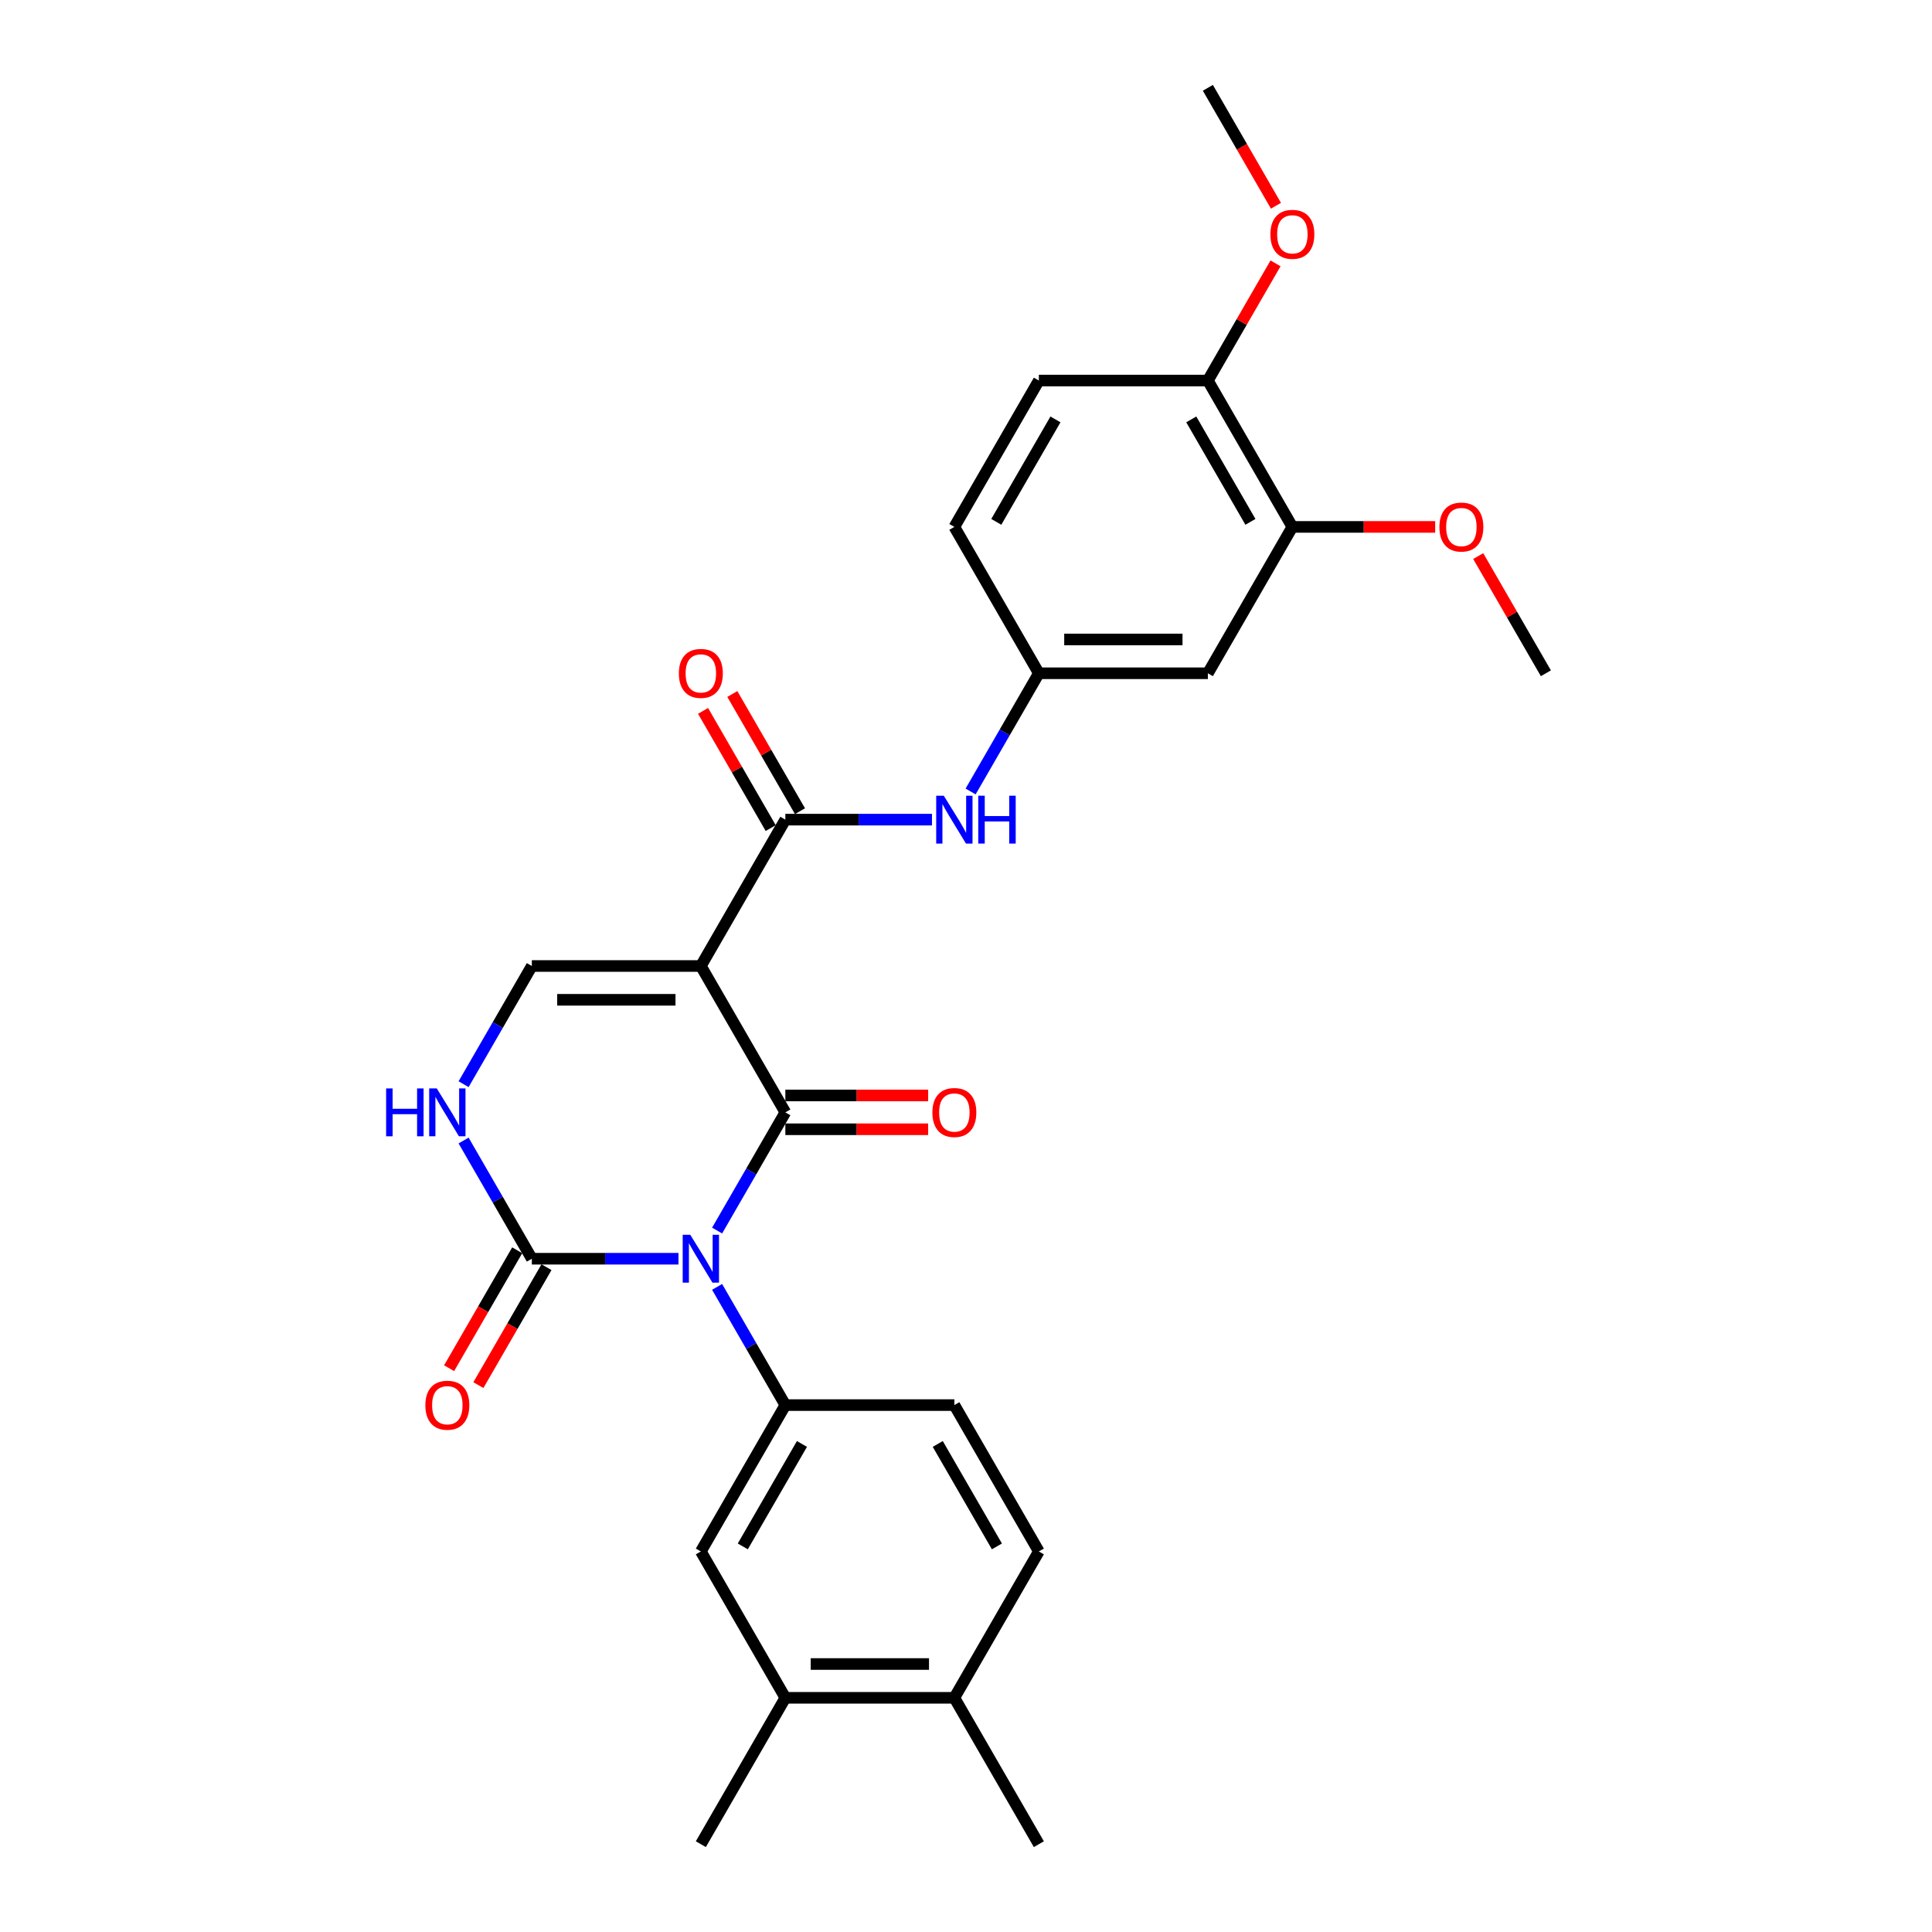 <?xml version='1.0' encoding='iso-8859-1'?>
<svg version='1.1' baseProfile='full'
              xmlns='http://www.w3.org/2000/svg'
                      xmlns:rdkit='http://www.rdkit.org/xml'
                      xmlns:xlink='http://www.w3.org/1999/xlink'
                  xml:space='preserve'
width='1000px' height='1000px' viewBox='0 0 1000 1000'>
<!-- END OF HEADER -->
<rect style='opacity:1.0;fill:#FFFFFF;stroke:none' width='1000' height='1000' x='0' y='0'> </rect>
<path class='bond-0' d='M 371.171,636.941 L 388.833,606.35' style='fill:none;fill-rule:evenodd;stroke:#0000FF;stroke-width:6px;stroke-linecap:butt;stroke-linejoin:miter;stroke-opacity:1' />
<path class='bond-0' d='M 388.833,606.35 L 406.495,575.758' style='fill:none;fill-rule:evenodd;stroke:#000000;stroke-width:6px;stroke-linecap:butt;stroke-linejoin:miter;stroke-opacity:1' />
<path class='bond-2' d='M 351.175,651.515 L 313.227,651.515' style='fill:none;fill-rule:evenodd;stroke:#0000FF;stroke-width:6px;stroke-linecap:butt;stroke-linejoin:miter;stroke-opacity:1' />
<path class='bond-2' d='M 313.227,651.515 L 275.28,651.515' style='fill:none;fill-rule:evenodd;stroke:#000000;stroke-width:6px;stroke-linecap:butt;stroke-linejoin:miter;stroke-opacity:1' />
<path class='bond-4' d='M 371.171,666.089 L 388.833,696.681' style='fill:none;fill-rule:evenodd;stroke:#0000FF;stroke-width:6px;stroke-linecap:butt;stroke-linejoin:miter;stroke-opacity:1' />
<path class='bond-4' d='M 388.833,696.681 L 406.495,727.273' style='fill:none;fill-rule:evenodd;stroke:#000000;stroke-width:6px;stroke-linecap:butt;stroke-linejoin:miter;stroke-opacity:1' />
<path class='bond-1' d='M 406.495,575.758 L 362.757,500' style='fill:none;fill-rule:evenodd;stroke:#000000;stroke-width:6px;stroke-linecap:butt;stroke-linejoin:miter;stroke-opacity:1' />
<path class='bond-9' d='M 406.495,584.505 L 443.455,584.505' style='fill:none;fill-rule:evenodd;stroke:#000000;stroke-width:6px;stroke-linecap:butt;stroke-linejoin:miter;stroke-opacity:1' />
<path class='bond-9' d='M 443.455,584.505 L 480.414,584.505' style='fill:none;fill-rule:evenodd;stroke:#FF0000;stroke-width:6px;stroke-linecap:butt;stroke-linejoin:miter;stroke-opacity:1' />
<path class='bond-9' d='M 406.495,567.01 L 443.455,567.01' style='fill:none;fill-rule:evenodd;stroke:#000000;stroke-width:6px;stroke-linecap:butt;stroke-linejoin:miter;stroke-opacity:1' />
<path class='bond-9' d='M 443.455,567.01 L 480.414,567.01' style='fill:none;fill-rule:evenodd;stroke:#FF0000;stroke-width:6px;stroke-linecap:butt;stroke-linejoin:miter;stroke-opacity:1' />
<path class='bond-3' d='M 362.757,500 L 406.495,424.242' style='fill:none;fill-rule:evenodd;stroke:#000000;stroke-width:6px;stroke-linecap:butt;stroke-linejoin:miter;stroke-opacity:1' />
<path class='bond-28' d='M 362.757,500 L 275.28,500' style='fill:none;fill-rule:evenodd;stroke:#000000;stroke-width:6px;stroke-linecap:butt;stroke-linejoin:miter;stroke-opacity:1' />
<path class='bond-28' d='M 349.635,517.495 L 288.401,517.495' style='fill:none;fill-rule:evenodd;stroke:#000000;stroke-width:6px;stroke-linecap:butt;stroke-linejoin:miter;stroke-opacity:1' />
<path class='bond-6' d='M 275.28,651.515 L 257.617,620.923' style='fill:none;fill-rule:evenodd;stroke:#000000;stroke-width:6px;stroke-linecap:butt;stroke-linejoin:miter;stroke-opacity:1' />
<path class='bond-6' d='M 257.617,620.923 L 239.955,590.331' style='fill:none;fill-rule:evenodd;stroke:#0000FF;stroke-width:6px;stroke-linecap:butt;stroke-linejoin:miter;stroke-opacity:1' />
<path class='bond-14' d='M 267.704,647.141 L 250.082,677.663' style='fill:none;fill-rule:evenodd;stroke:#000000;stroke-width:6px;stroke-linecap:butt;stroke-linejoin:miter;stroke-opacity:1' />
<path class='bond-14' d='M 250.082,677.663 L 232.46,708.185' style='fill:none;fill-rule:evenodd;stroke:#FF0000;stroke-width:6px;stroke-linecap:butt;stroke-linejoin:miter;stroke-opacity:1' />
<path class='bond-14' d='M 282.855,655.889 L 265.233,686.411' style='fill:none;fill-rule:evenodd;stroke:#000000;stroke-width:6px;stroke-linecap:butt;stroke-linejoin:miter;stroke-opacity:1' />
<path class='bond-14' d='M 265.233,686.411 L 247.612,716.933' style='fill:none;fill-rule:evenodd;stroke:#FF0000;stroke-width:6px;stroke-linecap:butt;stroke-linejoin:miter;stroke-opacity:1' />
<path class='bond-7' d='M 406.495,424.242 L 444.443,424.242' style='fill:none;fill-rule:evenodd;stroke:#000000;stroke-width:6px;stroke-linecap:butt;stroke-linejoin:miter;stroke-opacity:1' />
<path class='bond-7' d='M 444.443,424.242 L 482.391,424.242' style='fill:none;fill-rule:evenodd;stroke:#0000FF;stroke-width:6px;stroke-linecap:butt;stroke-linejoin:miter;stroke-opacity:1' />
<path class='bond-15' d='M 414.071,419.869 L 396.561,389.539' style='fill:none;fill-rule:evenodd;stroke:#000000;stroke-width:6px;stroke-linecap:butt;stroke-linejoin:miter;stroke-opacity:1' />
<path class='bond-15' d='M 396.561,389.539 L 379.05,359.21' style='fill:none;fill-rule:evenodd;stroke:#FF0000;stroke-width:6px;stroke-linecap:butt;stroke-linejoin:miter;stroke-opacity:1' />
<path class='bond-15' d='M 398.92,428.616 L 381.409,398.287' style='fill:none;fill-rule:evenodd;stroke:#000000;stroke-width:6px;stroke-linecap:butt;stroke-linejoin:miter;stroke-opacity:1' />
<path class='bond-15' d='M 381.409,398.287 L 363.898,367.957' style='fill:none;fill-rule:evenodd;stroke:#FF0000;stroke-width:6px;stroke-linecap:butt;stroke-linejoin:miter;stroke-opacity:1' />
<path class='bond-8' d='M 406.495,727.273 L 362.757,803.03' style='fill:none;fill-rule:evenodd;stroke:#000000;stroke-width:6px;stroke-linecap:butt;stroke-linejoin:miter;stroke-opacity:1' />
<path class='bond-8' d='M 415.086,747.384 L 384.469,800.414' style='fill:none;fill-rule:evenodd;stroke:#000000;stroke-width:6px;stroke-linecap:butt;stroke-linejoin:miter;stroke-opacity:1' />
<path class='bond-16' d='M 406.495,727.273 L 493.973,727.273' style='fill:none;fill-rule:evenodd;stroke:#000000;stroke-width:6px;stroke-linecap:butt;stroke-linejoin:miter;stroke-opacity:1' />
<path class='bond-5' d='M 275.28,500 L 257.617,530.592' style='fill:none;fill-rule:evenodd;stroke:#000000;stroke-width:6px;stroke-linecap:butt;stroke-linejoin:miter;stroke-opacity:1' />
<path class='bond-5' d='M 257.617,530.592 L 239.955,561.184' style='fill:none;fill-rule:evenodd;stroke:#0000FF;stroke-width:6px;stroke-linecap:butt;stroke-linejoin:miter;stroke-opacity:1' />
<path class='bond-13' d='M 502.387,409.669 L 520.049,379.077' style='fill:none;fill-rule:evenodd;stroke:#0000FF;stroke-width:6px;stroke-linecap:butt;stroke-linejoin:miter;stroke-opacity:1' />
<path class='bond-13' d='M 520.049,379.077 L 537.711,348.485' style='fill:none;fill-rule:evenodd;stroke:#000000;stroke-width:6px;stroke-linecap:butt;stroke-linejoin:miter;stroke-opacity:1' />
<path class='bond-12' d='M 362.757,803.03 L 406.495,878.788' style='fill:none;fill-rule:evenodd;stroke:#000000;stroke-width:6px;stroke-linecap:butt;stroke-linejoin:miter;stroke-opacity:1' />
<path class='bond-10' d='M 625.189,348.485 L 537.711,348.485' style='fill:none;fill-rule:evenodd;stroke:#000000;stroke-width:6px;stroke-linecap:butt;stroke-linejoin:miter;stroke-opacity:1' />
<path class='bond-10' d='M 612.067,330.989 L 550.833,330.989' style='fill:none;fill-rule:evenodd;stroke:#000000;stroke-width:6px;stroke-linecap:butt;stroke-linejoin:miter;stroke-opacity:1' />
<path class='bond-11' d='M 625.189,348.485 L 668.927,272.727' style='fill:none;fill-rule:evenodd;stroke:#000000;stroke-width:6px;stroke-linecap:butt;stroke-linejoin:miter;stroke-opacity:1' />
<path class='bond-22' d='M 668.927,272.727 L 705.887,272.727' style='fill:none;fill-rule:evenodd;stroke:#000000;stroke-width:6px;stroke-linecap:butt;stroke-linejoin:miter;stroke-opacity:1' />
<path class='bond-22' d='M 705.887,272.727 L 742.846,272.727' style='fill:none;fill-rule:evenodd;stroke:#FF0000;stroke-width:6px;stroke-linecap:butt;stroke-linejoin:miter;stroke-opacity:1' />
<path class='bond-30' d='M 668.927,272.727 L 625.189,196.97' style='fill:none;fill-rule:evenodd;stroke:#000000;stroke-width:6px;stroke-linecap:butt;stroke-linejoin:miter;stroke-opacity:1' />
<path class='bond-30' d='M 647.215,270.111 L 616.598,217.081' style='fill:none;fill-rule:evenodd;stroke:#000000;stroke-width:6px;stroke-linecap:butt;stroke-linejoin:miter;stroke-opacity:1' />
<path class='bond-24' d='M 406.495,878.788 L 362.757,954.545' style='fill:none;fill-rule:evenodd;stroke:#000000;stroke-width:6px;stroke-linecap:butt;stroke-linejoin:miter;stroke-opacity:1' />
<path class='bond-29' d='M 406.495,878.788 L 493.973,878.788' style='fill:none;fill-rule:evenodd;stroke:#000000;stroke-width:6px;stroke-linecap:butt;stroke-linejoin:miter;stroke-opacity:1' />
<path class='bond-29' d='M 419.617,861.292 L 480.851,861.292' style='fill:none;fill-rule:evenodd;stroke:#000000;stroke-width:6px;stroke-linecap:butt;stroke-linejoin:miter;stroke-opacity:1' />
<path class='bond-21' d='M 537.711,348.485 L 493.973,272.727' style='fill:none;fill-rule:evenodd;stroke:#000000;stroke-width:6px;stroke-linecap:butt;stroke-linejoin:miter;stroke-opacity:1' />
<path class='bond-19' d='M 493.973,727.273 L 537.711,803.03' style='fill:none;fill-rule:evenodd;stroke:#000000;stroke-width:6px;stroke-linecap:butt;stroke-linejoin:miter;stroke-opacity:1' />
<path class='bond-19' d='M 485.382,747.384 L 515.999,800.414' style='fill:none;fill-rule:evenodd;stroke:#000000;stroke-width:6px;stroke-linecap:butt;stroke-linejoin:miter;stroke-opacity:1' />
<path class='bond-17' d='M 625.189,196.97 L 537.711,196.97' style='fill:none;fill-rule:evenodd;stroke:#000000;stroke-width:6px;stroke-linecap:butt;stroke-linejoin:miter;stroke-opacity:1' />
<path class='bond-23' d='M 625.189,196.97 L 642.7,166.64' style='fill:none;fill-rule:evenodd;stroke:#000000;stroke-width:6px;stroke-linecap:butt;stroke-linejoin:miter;stroke-opacity:1' />
<path class='bond-23' d='M 642.7,166.64 L 660.21,136.311' style='fill:none;fill-rule:evenodd;stroke:#FF0000;stroke-width:6px;stroke-linecap:butt;stroke-linejoin:miter;stroke-opacity:1' />
<path class='bond-18' d='M 493.973,878.788 L 537.711,803.03' style='fill:none;fill-rule:evenodd;stroke:#000000;stroke-width:6px;stroke-linecap:butt;stroke-linejoin:miter;stroke-opacity:1' />
<path class='bond-25' d='M 493.973,878.788 L 537.711,954.545' style='fill:none;fill-rule:evenodd;stroke:#000000;stroke-width:6px;stroke-linecap:butt;stroke-linejoin:miter;stroke-opacity:1' />
<path class='bond-20' d='M 537.711,196.97 L 493.973,272.727' style='fill:none;fill-rule:evenodd;stroke:#000000;stroke-width:6px;stroke-linecap:butt;stroke-linejoin:miter;stroke-opacity:1' />
<path class='bond-20' d='M 546.302,217.081 L 515.685,270.111' style='fill:none;fill-rule:evenodd;stroke:#000000;stroke-width:6px;stroke-linecap:butt;stroke-linejoin:miter;stroke-opacity:1' />
<path class='bond-26' d='M 765.122,287.826 L 782.633,318.155' style='fill:none;fill-rule:evenodd;stroke:#FF0000;stroke-width:6px;stroke-linecap:butt;stroke-linejoin:miter;stroke-opacity:1' />
<path class='bond-26' d='M 782.633,318.155 L 800.143,348.485' style='fill:none;fill-rule:evenodd;stroke:#000000;stroke-width:6px;stroke-linecap:butt;stroke-linejoin:miter;stroke-opacity:1' />
<path class='bond-27' d='M 660.432,106.498 L 642.811,75.977' style='fill:none;fill-rule:evenodd;stroke:#FF0000;stroke-width:6px;stroke-linecap:butt;stroke-linejoin:miter;stroke-opacity:1' />
<path class='bond-27' d='M 642.811,75.977 L 625.189,45.455' style='fill:none;fill-rule:evenodd;stroke:#000000;stroke-width:6px;stroke-linecap:butt;stroke-linejoin:miter;stroke-opacity:1' />
<path  class='atom-0' d='M 357.281 639.128
L 365.399 652.25
Q 366.203 653.545, 367.498 655.889
Q 368.793 658.233, 368.863 658.373
L 368.863 639.128
L 372.152 639.128
L 372.152 663.902
L 368.758 663.902
L 360.045 649.556
Q 359.03 647.876, 357.946 645.952
Q 356.896 644.027, 356.581 643.432
L 356.581 663.902
L 353.362 663.902
L 353.362 639.128
L 357.281 639.128
' fill='#0000FF'/>
<path  class='atom-7' d='M 199.857 563.371
L 203.216 563.371
L 203.216 573.903
L 215.882 573.903
L 215.882 563.371
L 219.242 563.371
L 219.242 588.144
L 215.882 588.144
L 215.882 576.702
L 203.216 576.702
L 203.216 588.144
L 199.857 588.144
L 199.857 563.371
' fill='#0000FF'/>
<path  class='atom-7' d='M 226.065 563.371
L 234.183 576.492
Q 234.987 577.787, 236.282 580.131
Q 237.577 582.476, 237.647 582.616
L 237.647 563.371
L 240.936 563.371
L 240.936 588.144
L 237.542 588.144
L 228.829 573.798
Q 227.814 572.119, 226.73 570.194
Q 225.68 568.27, 225.365 567.675
L 225.365 588.144
L 222.146 588.144
L 222.146 563.371
L 226.065 563.371
' fill='#0000FF'/>
<path  class='atom-8' d='M 488.497 411.856
L 496.615 424.977
Q 497.419 426.272, 498.714 428.616
Q 500.009 430.961, 500.079 431.101
L 500.079 411.856
L 503.368 411.856
L 503.368 436.629
L 499.974 436.629
L 491.261 422.283
Q 490.246 420.603, 489.162 418.679
Q 488.112 416.754, 487.797 416.16
L 487.797 436.629
L 484.578 436.629
L 484.578 411.856
L 488.497 411.856
' fill='#0000FF'/>
<path  class='atom-8' d='M 506.342 411.856
L 509.701 411.856
L 509.701 422.388
L 522.368 422.388
L 522.368 411.856
L 525.727 411.856
L 525.727 436.629
L 522.368 436.629
L 522.368 425.187
L 509.701 425.187
L 509.701 436.629
L 506.342 436.629
L 506.342 411.856
' fill='#0000FF'/>
<path  class='atom-10' d='M 482.601 575.828
Q 482.601 569.879, 485.54 566.555
Q 488.479 563.231, 493.973 563.231
Q 499.466 563.231, 502.406 566.555
Q 505.345 569.879, 505.345 575.828
Q 505.345 581.846, 502.371 585.275
Q 499.396 588.669, 493.973 588.669
Q 488.514 588.669, 485.54 585.275
Q 482.601 581.881, 482.601 575.828
M 493.973 585.87
Q 497.752 585.87, 499.781 583.351
Q 501.846 580.796, 501.846 575.828
Q 501.846 570.964, 499.781 568.514
Q 497.752 566.03, 493.973 566.03
Q 490.194 566.03, 488.129 568.479
Q 486.1 570.929, 486.1 575.828
Q 486.1 580.831, 488.129 583.351
Q 490.194 585.87, 493.973 585.87
' fill='#FF0000'/>
<path  class='atom-15' d='M 220.169 727.343
Q 220.169 721.394, 223.108 718.07
Q 226.047 714.746, 231.541 714.746
Q 237.034 714.746, 239.974 718.07
Q 242.913 721.394, 242.913 727.343
Q 242.913 733.361, 239.939 736.79
Q 236.964 740.184, 231.541 740.184
Q 226.082 740.184, 223.108 736.79
Q 220.169 733.396, 220.169 727.343
M 231.541 737.385
Q 235.32 737.385, 237.349 734.866
Q 239.414 732.311, 239.414 727.343
Q 239.414 722.479, 237.349 720.03
Q 235.32 717.545, 231.541 717.545
Q 227.762 717.545, 225.697 719.995
Q 223.668 722.444, 223.668 727.343
Q 223.668 732.346, 225.697 734.866
Q 227.762 737.385, 231.541 737.385
' fill='#FF0000'/>
<path  class='atom-16' d='M 351.385 348.555
Q 351.385 342.606, 354.324 339.282
Q 357.263 335.958, 362.757 335.958
Q 368.25 335.958, 371.19 339.282
Q 374.129 342.606, 374.129 348.555
Q 374.129 354.573, 371.155 358.002
Q 368.18 361.396, 362.757 361.396
Q 357.298 361.396, 354.324 358.002
Q 351.385 354.608, 351.385 348.555
M 362.757 358.597
Q 366.536 358.597, 368.565 356.078
Q 370.63 353.524, 370.63 348.555
Q 370.63 343.691, 368.565 341.242
Q 366.536 338.757, 362.757 338.757
Q 358.978 338.757, 356.913 341.207
Q 354.884 343.656, 354.884 348.555
Q 354.884 353.559, 356.913 356.078
Q 358.978 358.597, 362.757 358.597
' fill='#FF0000'/>
<path  class='atom-23' d='M 745.033 272.797
Q 745.033 266.849, 747.972 263.525
Q 750.911 260.201, 756.405 260.201
Q 761.898 260.201, 764.838 263.525
Q 767.777 266.849, 767.777 272.797
Q 767.777 278.816, 764.803 282.245
Q 761.828 285.639, 756.405 285.639
Q 750.946 285.639, 747.972 282.245
Q 745.033 278.851, 745.033 272.797
M 756.405 282.84
Q 760.184 282.84, 762.213 280.32
Q 764.278 277.766, 764.278 272.797
Q 764.278 267.934, 762.213 265.484
Q 760.184 263, 756.405 263
Q 752.626 263, 750.561 265.449
Q 748.532 267.899, 748.532 272.797
Q 748.532 277.801, 750.561 280.32
Q 752.626 282.84, 756.405 282.84
' fill='#FF0000'/>
<path  class='atom-24' d='M 657.555 121.282
Q 657.555 115.334, 660.495 112.01
Q 663.434 108.685, 668.927 108.685
Q 674.421 108.685, 677.36 112.01
Q 680.299 115.334, 680.299 121.282
Q 680.299 127.301, 677.325 130.73
Q 674.351 134.124, 668.927 134.124
Q 663.469 134.124, 660.495 130.73
Q 657.555 127.336, 657.555 121.282
M 668.927 131.324
Q 672.706 131.324, 674.736 128.805
Q 676.8 126.251, 676.8 121.282
Q 676.8 116.418, 674.736 113.969
Q 672.706 111.485, 668.927 111.485
Q 665.148 111.485, 663.084 113.934
Q 661.054 116.383, 661.054 121.282
Q 661.054 126.286, 663.084 128.805
Q 665.148 131.324, 668.927 131.324
' fill='#FF0000'/>
</svg>
